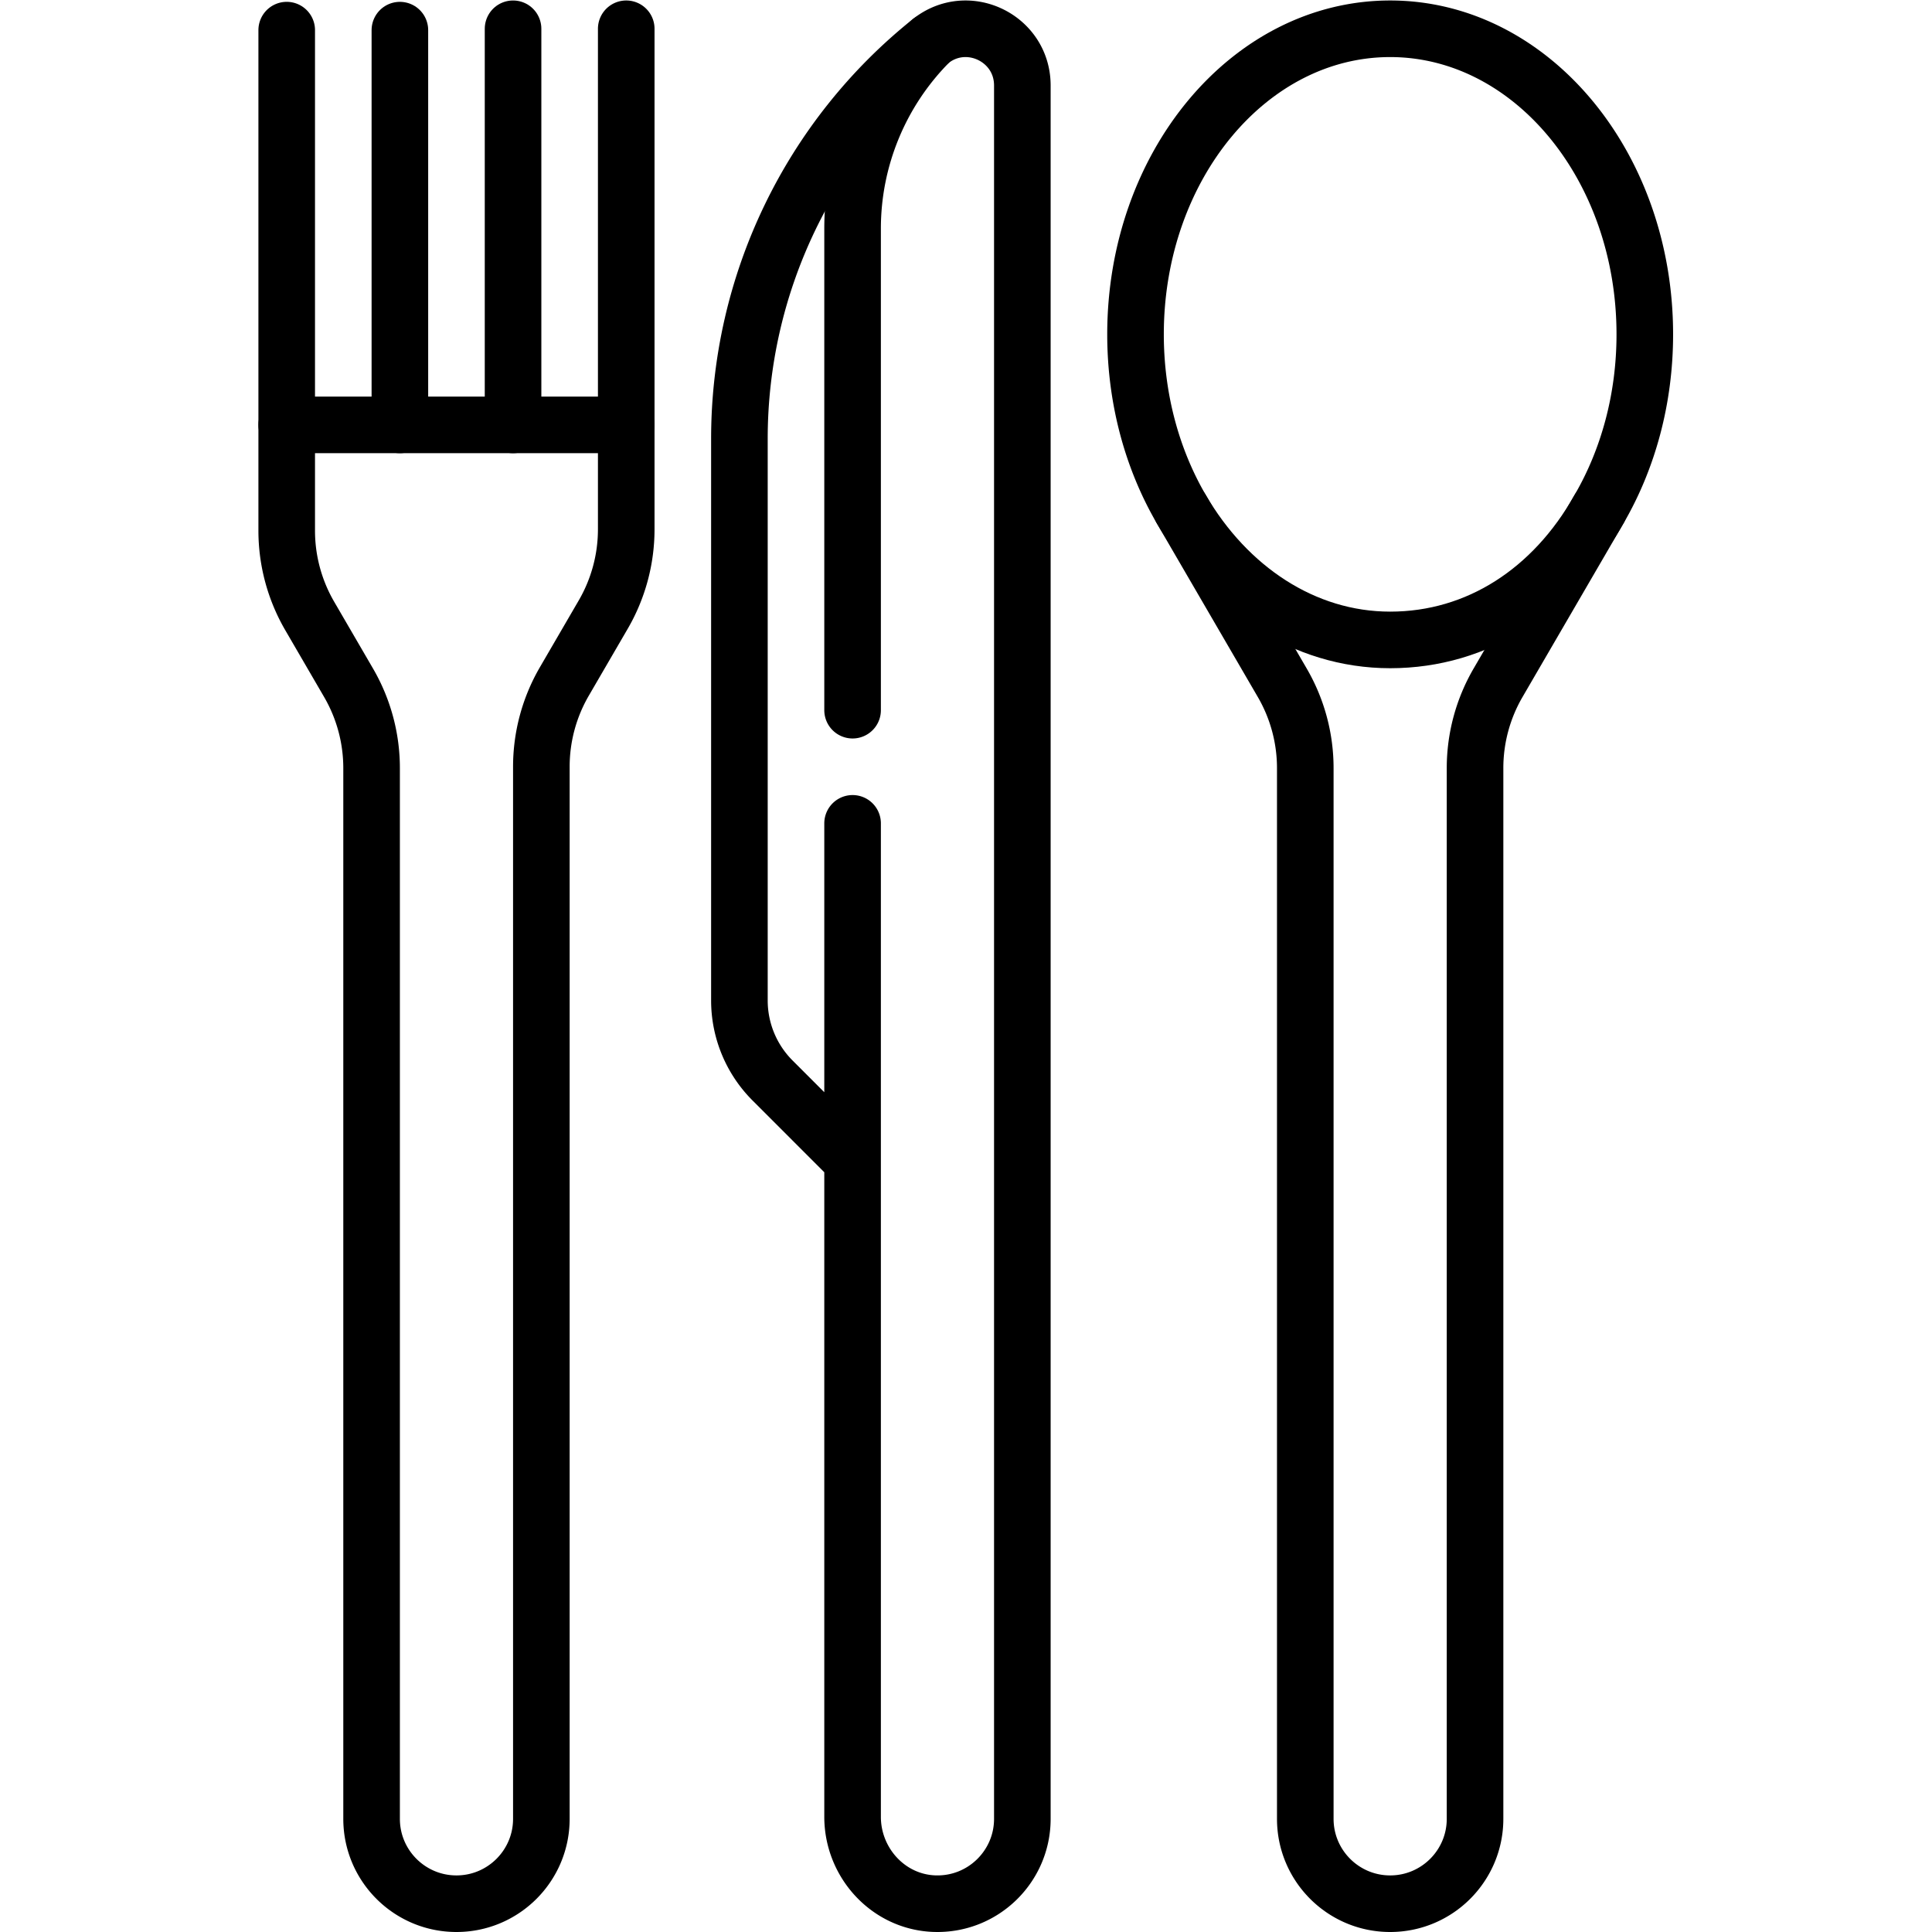 <svg xmlns="http://www.w3.org/2000/svg" version="1.1" xmlns:xlink="http://www.w3.org/1999/xlink" width="512" height="512" x="0" y="0" viewBox="0 0 682.667 682.667" style="enable-background:new 0 0 512 512" xml:space="preserve"><g><defs><clipPath id="a" clipPathUnits="userSpaceOnUse"><path d="M0 512h512V0H0Z" fill="#000000" opacity="1" data-original="#000000"/></clipPath></defs><g clip-path="url(#a)" transform="matrix(1.333 0 0 -1.333 0 682.667)"><path d="M0 0c-37.279 0-67.5-36.265-67.5-81 0-17.22 4.481-33.182 12.117-46.307L-28.6-173.36a44.99 44.99 0 0 0 6.1-22.623V-474.5c0-12.426 10.074-22.5 22.5-22.5s22.5 10.074 22.5 22.5v278.517a44.99 44.99 0 0 0 6.1 22.623l26.783 46.053C63.019-114.182 67.5-98.22 67.5-81 67.5-36.265 37.279 0 0 0Z" style="stroke-width:15;stroke-linecap:round;stroke-linejoin:round;stroke-miterlimit:10;stroke-dasharray:none;stroke-opacity:1" transform="translate(368.5 504.5)" fill="none" stroke="#000000" stroke-width="15" stroke-linecap="round" stroke-linejoin="round" stroke-miterlimit="10" stroke-dasharray="none" stroke-opacity="" data-original="#000000"/><path d="M0 0c-12.13-21.546-32.084-34.693-55.383-34.693-22.93 0-43.184 13.721-55.384 34.693" style="stroke-width:15;stroke-linecap:round;stroke-linejoin:round;stroke-miterlimit:10;stroke-dasharray:none;stroke-opacity:1" transform="translate(423.883 377.193)" fill="none" stroke="#000000" stroke-width="15" stroke-linecap="round" stroke-linejoin="round" stroke-miterlimit="10" stroke-dasharray="none" stroke-opacity="" data-original="#000000"/><path d="M0 0v-104.641" style="stroke-width:15;stroke-linecap:round;stroke-linejoin:round;stroke-miterlimit:10;stroke-dasharray:none;stroke-opacity:1" transform="translate(106 504.14)" fill="none" stroke="#000000" stroke-width="15" stroke-linecap="round" stroke-linejoin="round" stroke-miterlimit="10" stroke-dasharray="none" stroke-opacity="" data-original="#000000"/><path d="M0 0v105" style="stroke-width:15;stroke-linecap:round;stroke-linejoin:round;stroke-miterlimit:10;stroke-dasharray:none;stroke-opacity:1" transform="translate(136 399.5)" fill="none" stroke="#000000" stroke-width="15" stroke-linecap="round" stroke-linejoin="round" stroke-miterlimit="10" stroke-dasharray="none" stroke-opacity="" data-original="#000000"/><path d="M0 0h90" style="stroke-width:15;stroke-linecap:round;stroke-linejoin:round;stroke-miterlimit:10;stroke-dasharray:none;stroke-opacity:1" transform="translate(76 399.5)" fill="none" stroke="#000000" stroke-width="15" stroke-linecap="round" stroke-linejoin="round" stroke-miterlimit="10" stroke-dasharray="none" stroke-opacity="" data-original="#000000"/><path d="M0 0v-132.667a45.009 45.009 0 0 0-6.1-22.624L-16.4-173a45.009 45.009 0 0 1-6.1-22.624V-474.5c0-12.426-10.074-22.5-22.5-22.5s-22.5 10.074-22.5 22.5v278.517a45.005 45.005 0 0 1-6.1 22.623l-10.3 17.71a45.005 45.005 0 0 0-6.1 22.623V-.359" style="stroke-width:15;stroke-linecap:round;stroke-linejoin:round;stroke-miterlimit:10;stroke-dasharray:none;stroke-opacity:1" transform="translate(166 504.5)" fill="none" stroke="#000000" stroke-width="15" stroke-linecap="round" stroke-linejoin="round" stroke-miterlimit="10" stroke-dasharray="none" stroke-opacity="" data-original="#000000"/><path d="M0 0v-263.337c0-12.2 9.487-22.591 21.68-23.025 12.8-.455 23.32 9.787 23.32 22.486v459.471c0 12.578-14.549 19.571-24.371 11.714A134.906 134.906 0 0 1-30 101.967V-46.95a30 30 0 0 1 8.787-21.213L0-89.376" style="stroke-width:15;stroke-linecap:round;stroke-linejoin:round;stroke-miterlimit:10;stroke-dasharray:none;stroke-opacity:1" transform="translate(226 293.877)" fill="none" stroke="#000000" stroke-width="15" stroke-linecap="round" stroke-linejoin="round" stroke-miterlimit="10" stroke-dasharray="none" stroke-opacity="" data-original="#000000"/><path d="M0 0a70.06 70.06 0 0 1-20.629-49.65v-127.658" style="stroke-width:15;stroke-linecap:round;stroke-linejoin:round;stroke-miterlimit:10;stroke-dasharray:none;stroke-opacity:1" transform="translate(246.63 501.185)" fill="none" stroke="#000000" stroke-width="15" stroke-linecap="round" stroke-linejoin="round" stroke-miterlimit="10" stroke-dasharray="none" stroke-opacity="" data-original="#000000"/></g></g></svg>